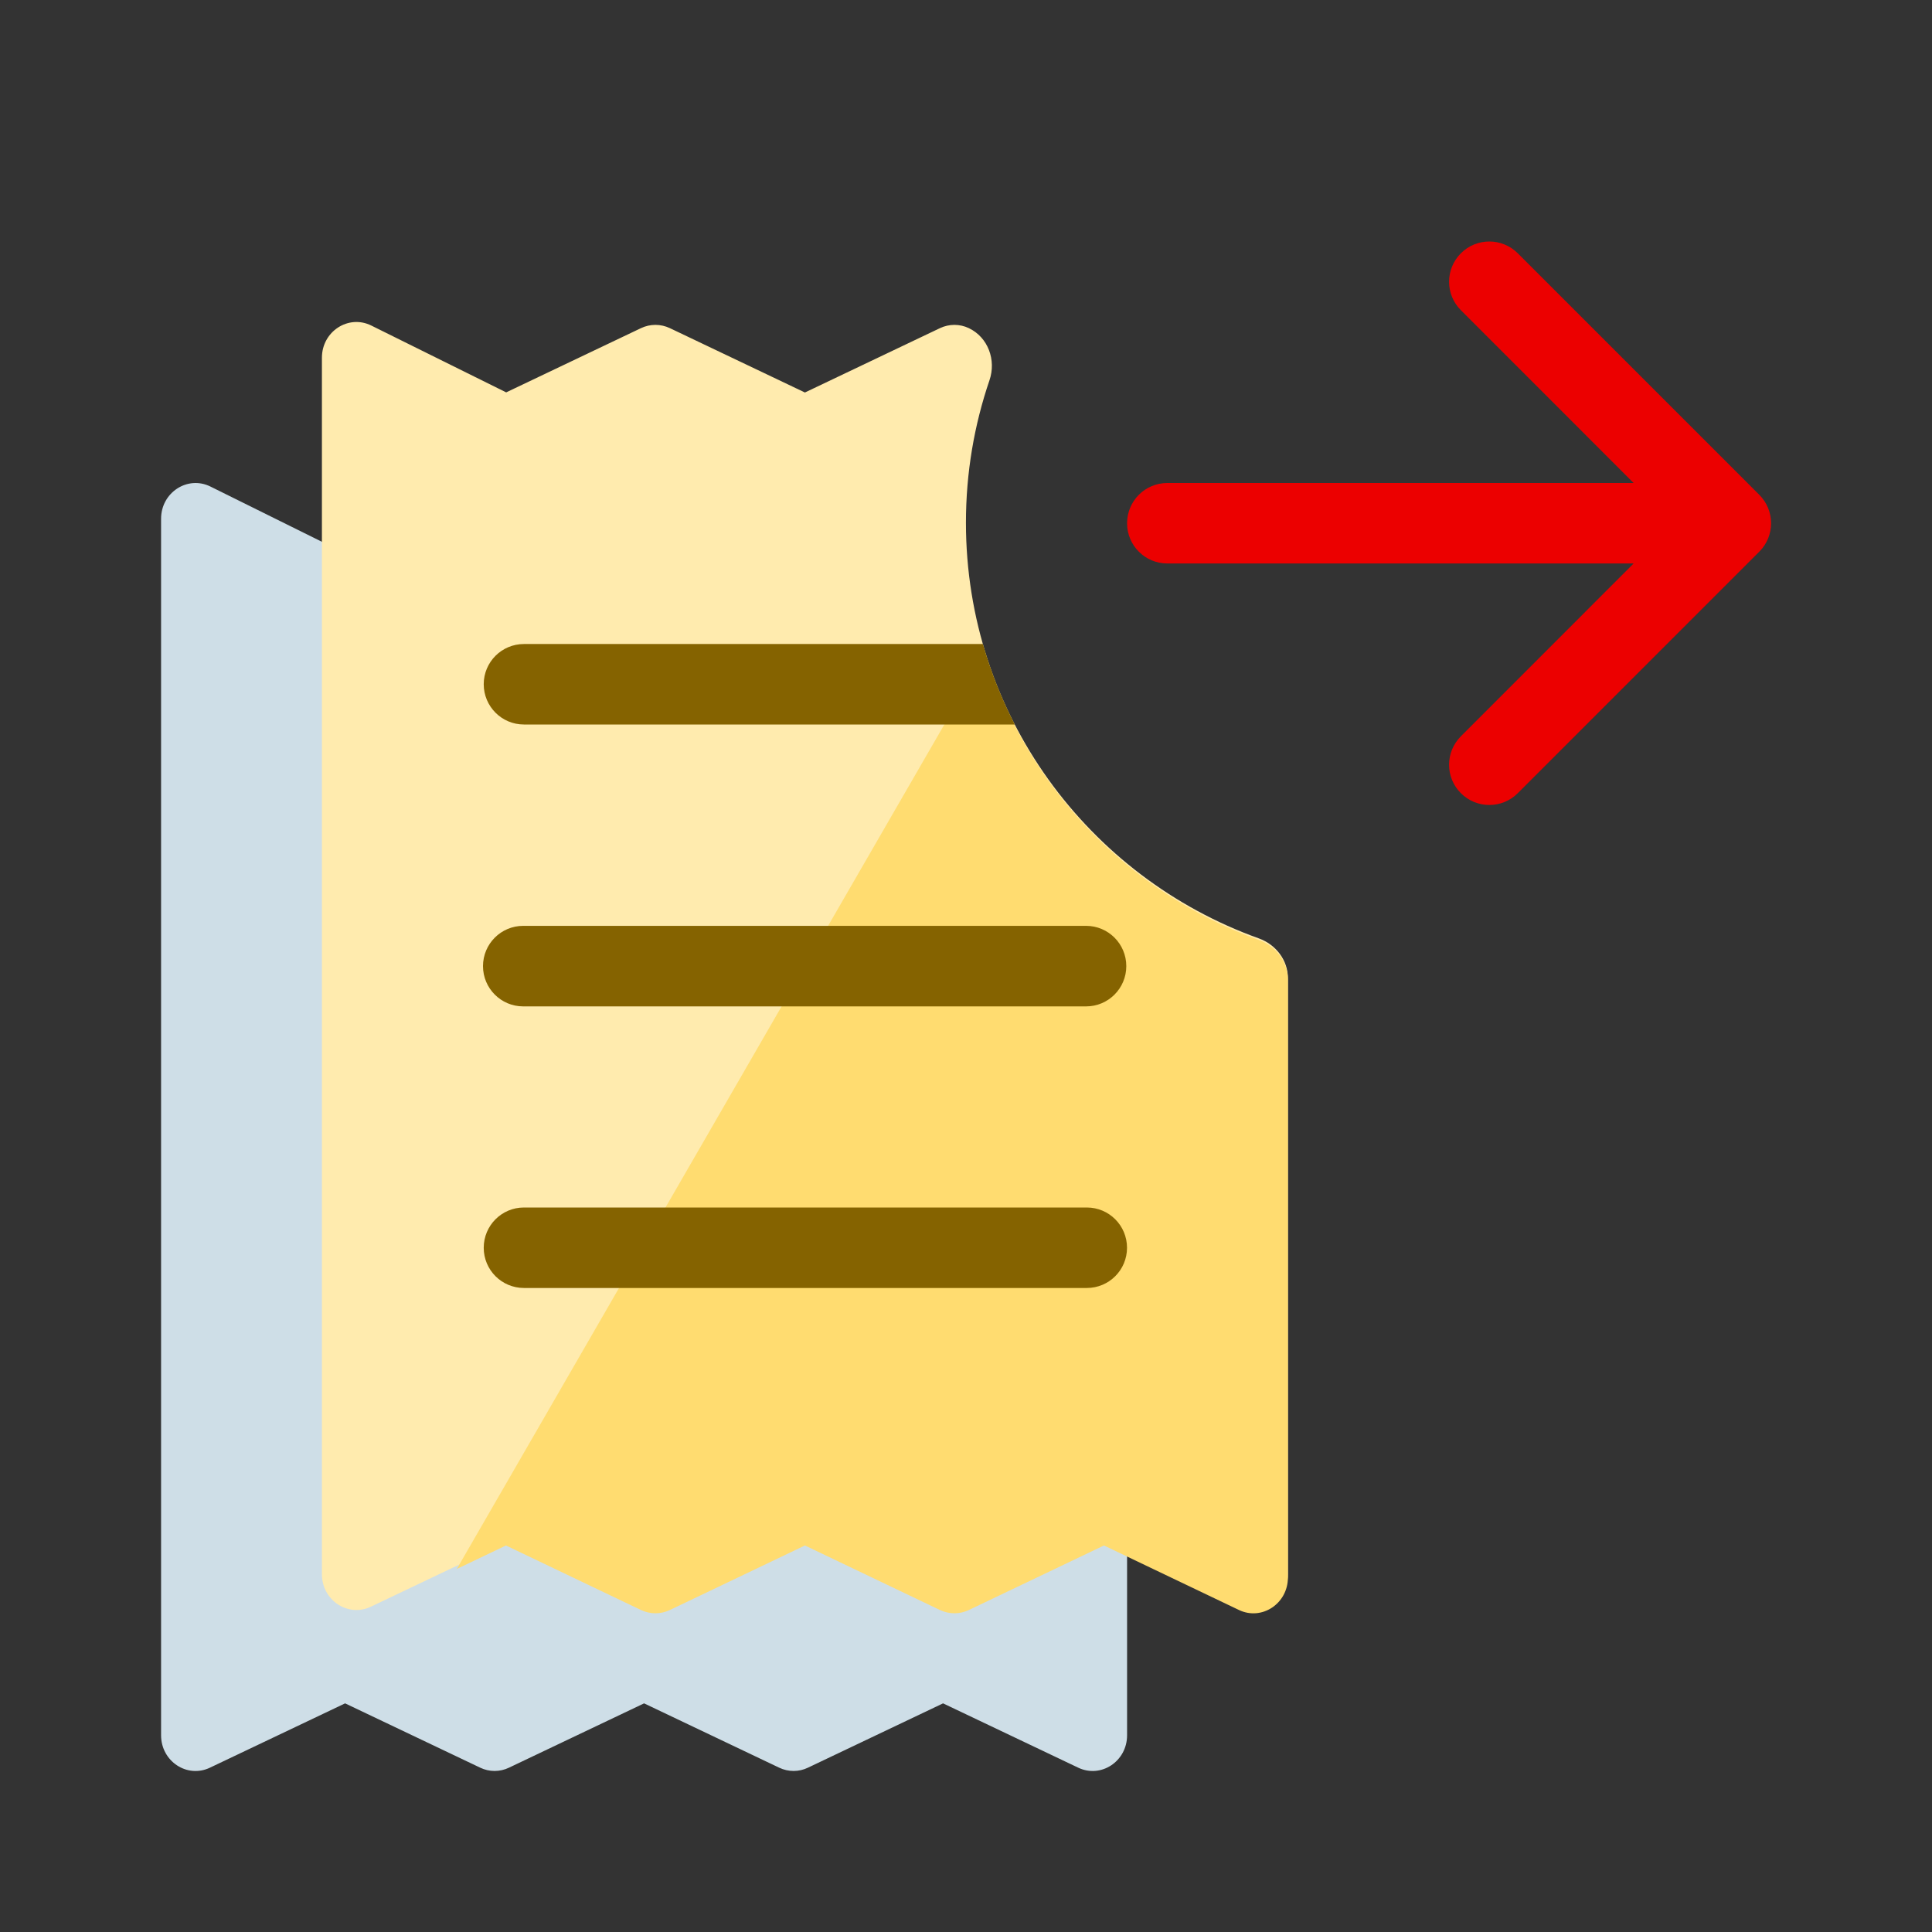<svg width="32" height="32" viewBox="0 0 32 32" fill="none" xmlns="http://www.w3.org/2000/svg">
<rect x="0" y="0" width="32" height="32" fill="#333333" stroke="none"/>
<path fill-rule="evenodd" clip-rule="evenodd" d="M13.774 8.826C13.867 8.571 13.761 8.282 13.517 8.166L13.383 8.102C13.232 8.03 13.057 8.03 12.905 8.102L10.668 9.168L8.431 8.102C8.279 8.03 8.104 8.03 7.953 8.102L5.72 9.166L3.486 8.059C3.107 7.871 2.668 8.157 2.668 8.592V28.742C2.668 29.173 3.1 29.459 3.478 29.278L5.716 28.213L7.953 29.278C8.104 29.351 8.279 29.351 8.431 29.278L10.668 28.213L12.905 29.278C13.057 29.351 13.232 29.351 13.383 29.278L15.62 28.213L17.858 29.278C18.236 29.459 18.668 29.173 18.668 28.742V18.742C18.668 18.518 18.518 18.324 18.306 18.252C15.415 17.271 13.335 14.54 13.335 11.325C13.335 10.447 13.49 9.605 13.774 8.826Z" fill="#CEDEE7"/>
<path fill-rule="evenodd" clip-rule="evenodd" d="M16.389 6.298C16.503 5.964 16.366 5.587 16.047 5.435C15.896 5.363 15.721 5.363 15.569 5.435L13.332 6.501L11.095 5.435C10.943 5.363 10.768 5.363 10.617 5.435L8.384 6.499L6.15 5.392C5.771 5.204 5.332 5.49 5.332 5.925V26.075C5.332 26.506 5.764 26.792 6.143 26.612L8.38 25.546L10.617 26.612C10.768 26.684 10.943 26.684 11.095 26.612L13.332 25.546L15.569 26.612C15.721 26.684 15.896 26.684 16.047 26.612L18.284 25.546L20.522 26.612C20.9 26.792 21.332 26.506 21.332 26.075V16.202C21.332 15.903 21.132 15.644 20.851 15.543C18.022 14.529 15.999 11.829 15.999 8.658C15.999 7.832 16.136 7.039 16.389 6.298Z" fill="#FFEBAE"/>
<path fill-rule="evenodd" clip-rule="evenodd" d="M7.566 25.987L8.38 25.598L10.617 26.667C10.769 26.739 10.943 26.739 11.095 26.667L13.332 25.598L15.569 26.667C15.721 26.739 15.896 26.739 16.047 26.667L18.285 25.598L20.522 26.667C20.9 26.847 21.332 26.561 21.332 26.128V16.228C21.332 15.93 21.133 15.671 20.852 15.57C18.69 14.793 16.999 13.03 16.321 10.823L7.566 25.987Z" fill="#FFDC70"/>
<path fill-rule="evenodd" clip-rule="evenodd" d="M16.28 10.667H8.678C8.31 10.667 8.012 10.965 8.012 11.333C8.012 11.701 8.31 12 8.678 12H16.808C16.591 11.578 16.413 11.132 16.28 10.667ZM8 16.002C8 15.634 8.298 15.335 8.666 15.335H17.989C18.357 15.335 18.655 15.634 18.655 16.002C18.655 16.37 18.357 16.669 17.989 16.669H8.666C8.298 16.669 8 16.37 8 16.002ZM8.678 20C8.31 20 8.012 20.298 8.012 20.667C8.012 21.035 8.31 21.333 8.678 21.333H18.001C18.369 21.333 18.667 21.035 18.667 20.667C18.667 20.298 18.369 20 18.001 20H8.678Z" fill="#856300"/>
<path fill-rule="evenodd" clip-rule="evenodd" d="M19.335 8C18.966 8 18.668 8.298 18.668 8.667C18.668 9.035 18.966 9.333 19.335 9.333L27.058 9.333L24.197 12.195C23.936 12.456 23.936 12.878 24.197 13.138C24.457 13.398 24.879 13.398 25.139 13.138L29.139 9.138C29.4 8.878 29.4 8.456 29.139 8.195L25.139 4.195C24.879 3.935 24.457 3.935 24.197 4.195C23.936 4.456 23.936 4.878 24.197 5.138L27.058 8L19.335 8Z" fill="#EC0000"/>
</svg>
